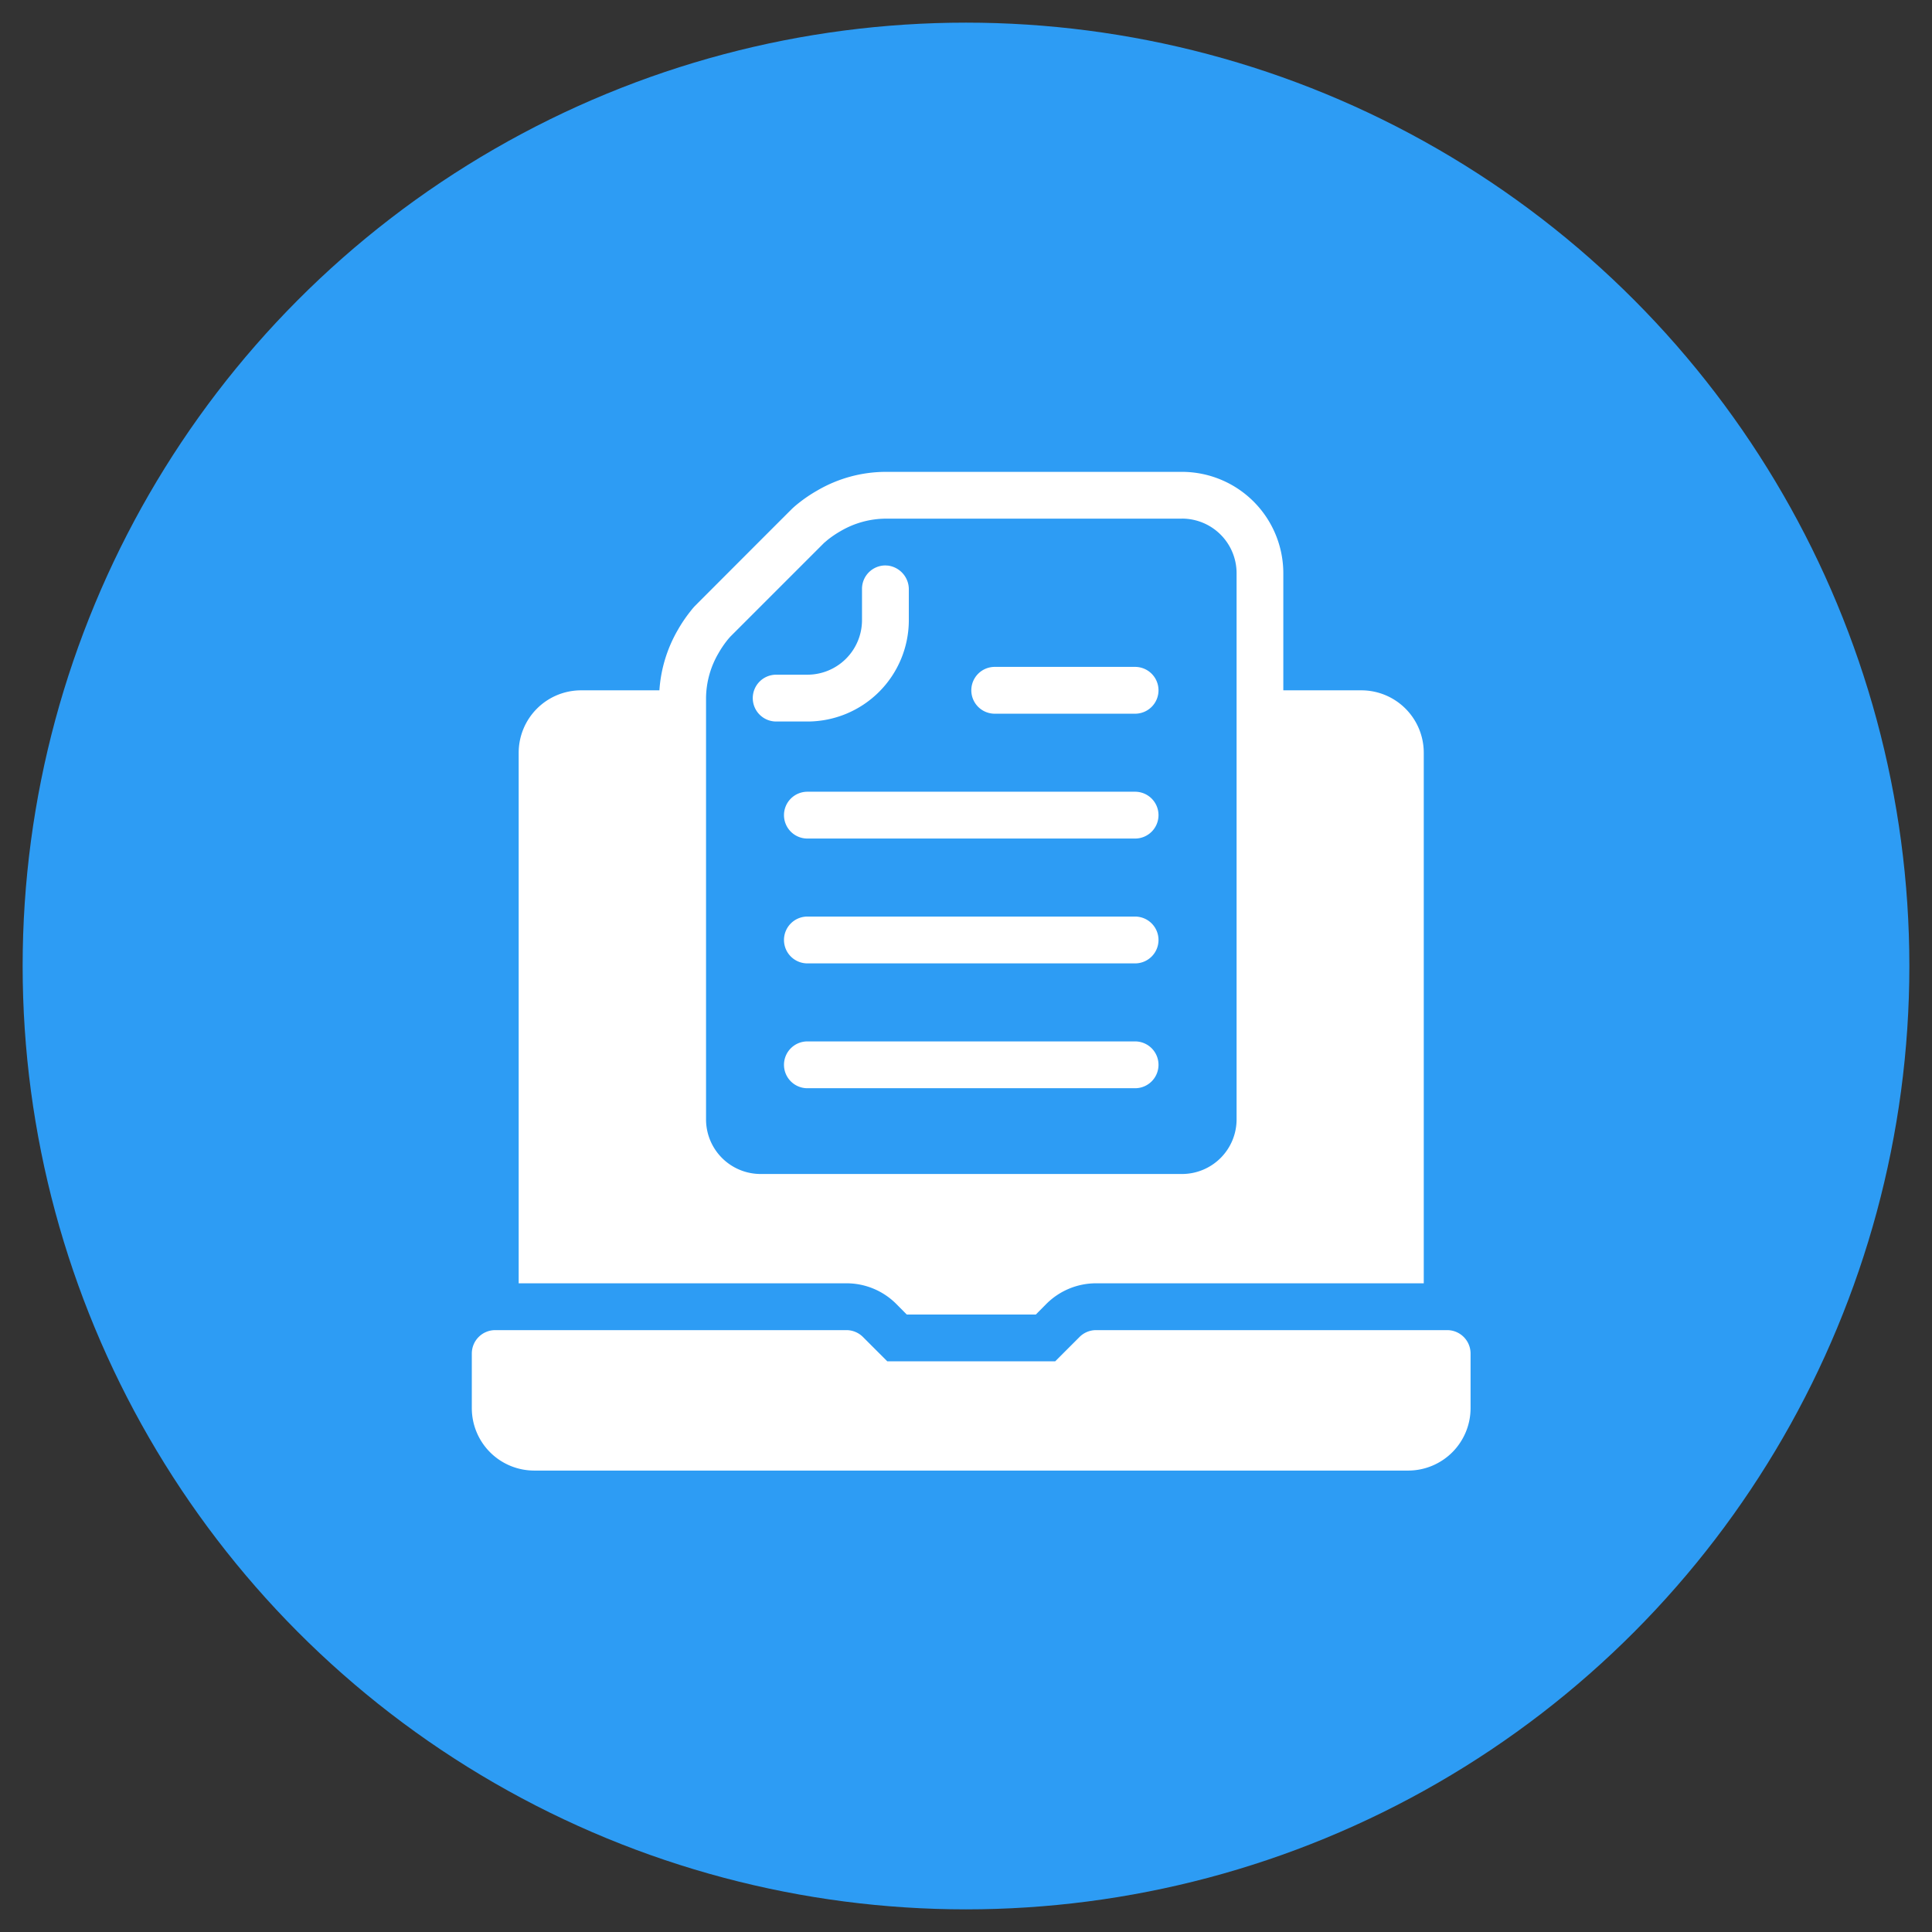 <?xml version="1.0" encoding="utf-8"?>
<svg xmlns="http://www.w3.org/2000/svg" width="128" height="128" viewBox="0 0 128 128">
  <rect x="0" y="0" width="128" height="128" fill="#333333" stroke="none"/>
  <g id="ic-E-catalogue" transform="translate(-629.5 -2131.5)">
    <g id="Group_17-inner" data-name="Group 17-inner" transform="translate(631 2133)">
      <circle id="Ellipse_1" data-name="Ellipse 1" cx="62.5" cy="62.5" r="62.5" fill="#2d9cf4"/>
      <g id="Group_17" data-name="Group 17" transform="translate(29.762 29.762)">
        <path id="Path_2" data-name="Path 2" d="M-1298.384-1494a1.551,1.551,0,0,1,1.551,1.551v3.619a4.136,4.136,0,0,1-4.135,4.135h-57.9a4.136,4.136,0,0,1-4.135-4.135v-3.619a1.551,1.551,0,0,1,1.551-1.551h23.262a1.551,1.551,0,0,1,1.1.454l1.614,1.614h11.122l1.614-1.614a1.55,1.55,0,0,1,1.1-.454Zm0,0" transform="translate(1363 1550.862)" fill="#fff"/>
        <path id="Path_3" data-name="Path 3" d="M-1301.061-1824a6.72,6.72,0,0,1,6.72,6.72v7.754h5.169a4.136,4.136,0,0,1,4.136,4.135v35.151h-21.711a4.655,4.655,0,0,0-3.29,1.362l-.7.706h-8.552l-.7-.706a4.655,4.655,0,0,0-3.29-1.362H-1345v-35.151a4.136,4.136,0,0,1,4.136-4.135h5.187a9.184,9.184,0,0,1,1.22-4,9.61,9.61,0,0,1,.846-1.249c.1-.132.2-.247.294-.347,6.381-6.39,6.431-6.438,6.5-6.5.1-.091.216-.19.347-.294a9.666,9.666,0,0,1,1.249-.846A9.028,9.028,0,0,1-1320.7-1824Zm0,3.1H-1320.7a5.981,5.981,0,0,0-2.979.829,6.74,6.74,0,0,0-.851.576l-.244.208-6.2,6.2c-.085.094-.143.162-.209.244a6.7,6.7,0,0,0-.575.851,5.981,5.981,0,0,0-.829,2.978v27.914a3.618,3.618,0,0,0,3.618,3.618h27.914a3.618,3.618,0,0,0,3.618-3.618v-36.185a3.618,3.618,0,0,0-3.618-3.618Zm-3.1,34.634a1.551,1.551,0,0,1,1.551,1.551,1.551,1.551,0,0,1-1.551,1.551h-21.711a1.551,1.551,0,0,1-1.551-1.551,1.551,1.551,0,0,1,1.551-1.551Zm0-8.271a1.551,1.551,0,0,1,1.551,1.551,1.551,1.551,0,0,1-1.551,1.551h-21.711a1.551,1.551,0,0,1-1.551-1.551,1.551,1.551,0,0,1,1.551-1.551Zm0-8.271a1.551,1.551,0,0,1,1.551,1.551,1.551,1.551,0,0,1-1.551,1.551h-21.711a1.551,1.551,0,0,1-1.551-1.551,1.551,1.551,0,0,1,1.551-1.551Zm-16.383-14.983a1.584,1.584,0,0,1,1.392,1.543v2.068a6.72,6.72,0,0,1-6.72,6.72h-2.068a1.551,1.551,0,0,1-1.551-1.551,1.551,1.551,0,0,1,1.551-1.551h2.068a3.618,3.618,0,0,0,3.618-3.619v-2.068a1.551,1.551,0,0,1,1.551-1.551Zm16.383,6.712a1.551,1.551,0,0,1,1.551,1.551,1.551,1.551,0,0,1-1.551,1.551h-9.3a1.551,1.551,0,0,1-1.551-1.551,1.551,1.551,0,0,1,1.551-1.551Zm0,0" transform="translate(1348.102 1824)" fill="#fff"/>
      </g>
    </g>
    <rect id="Group_17-area" data-name="Group 17-area" width="128" height="128" transform="translate(629.5 2131.5)" fill="none"/>
  </g>
</svg>
